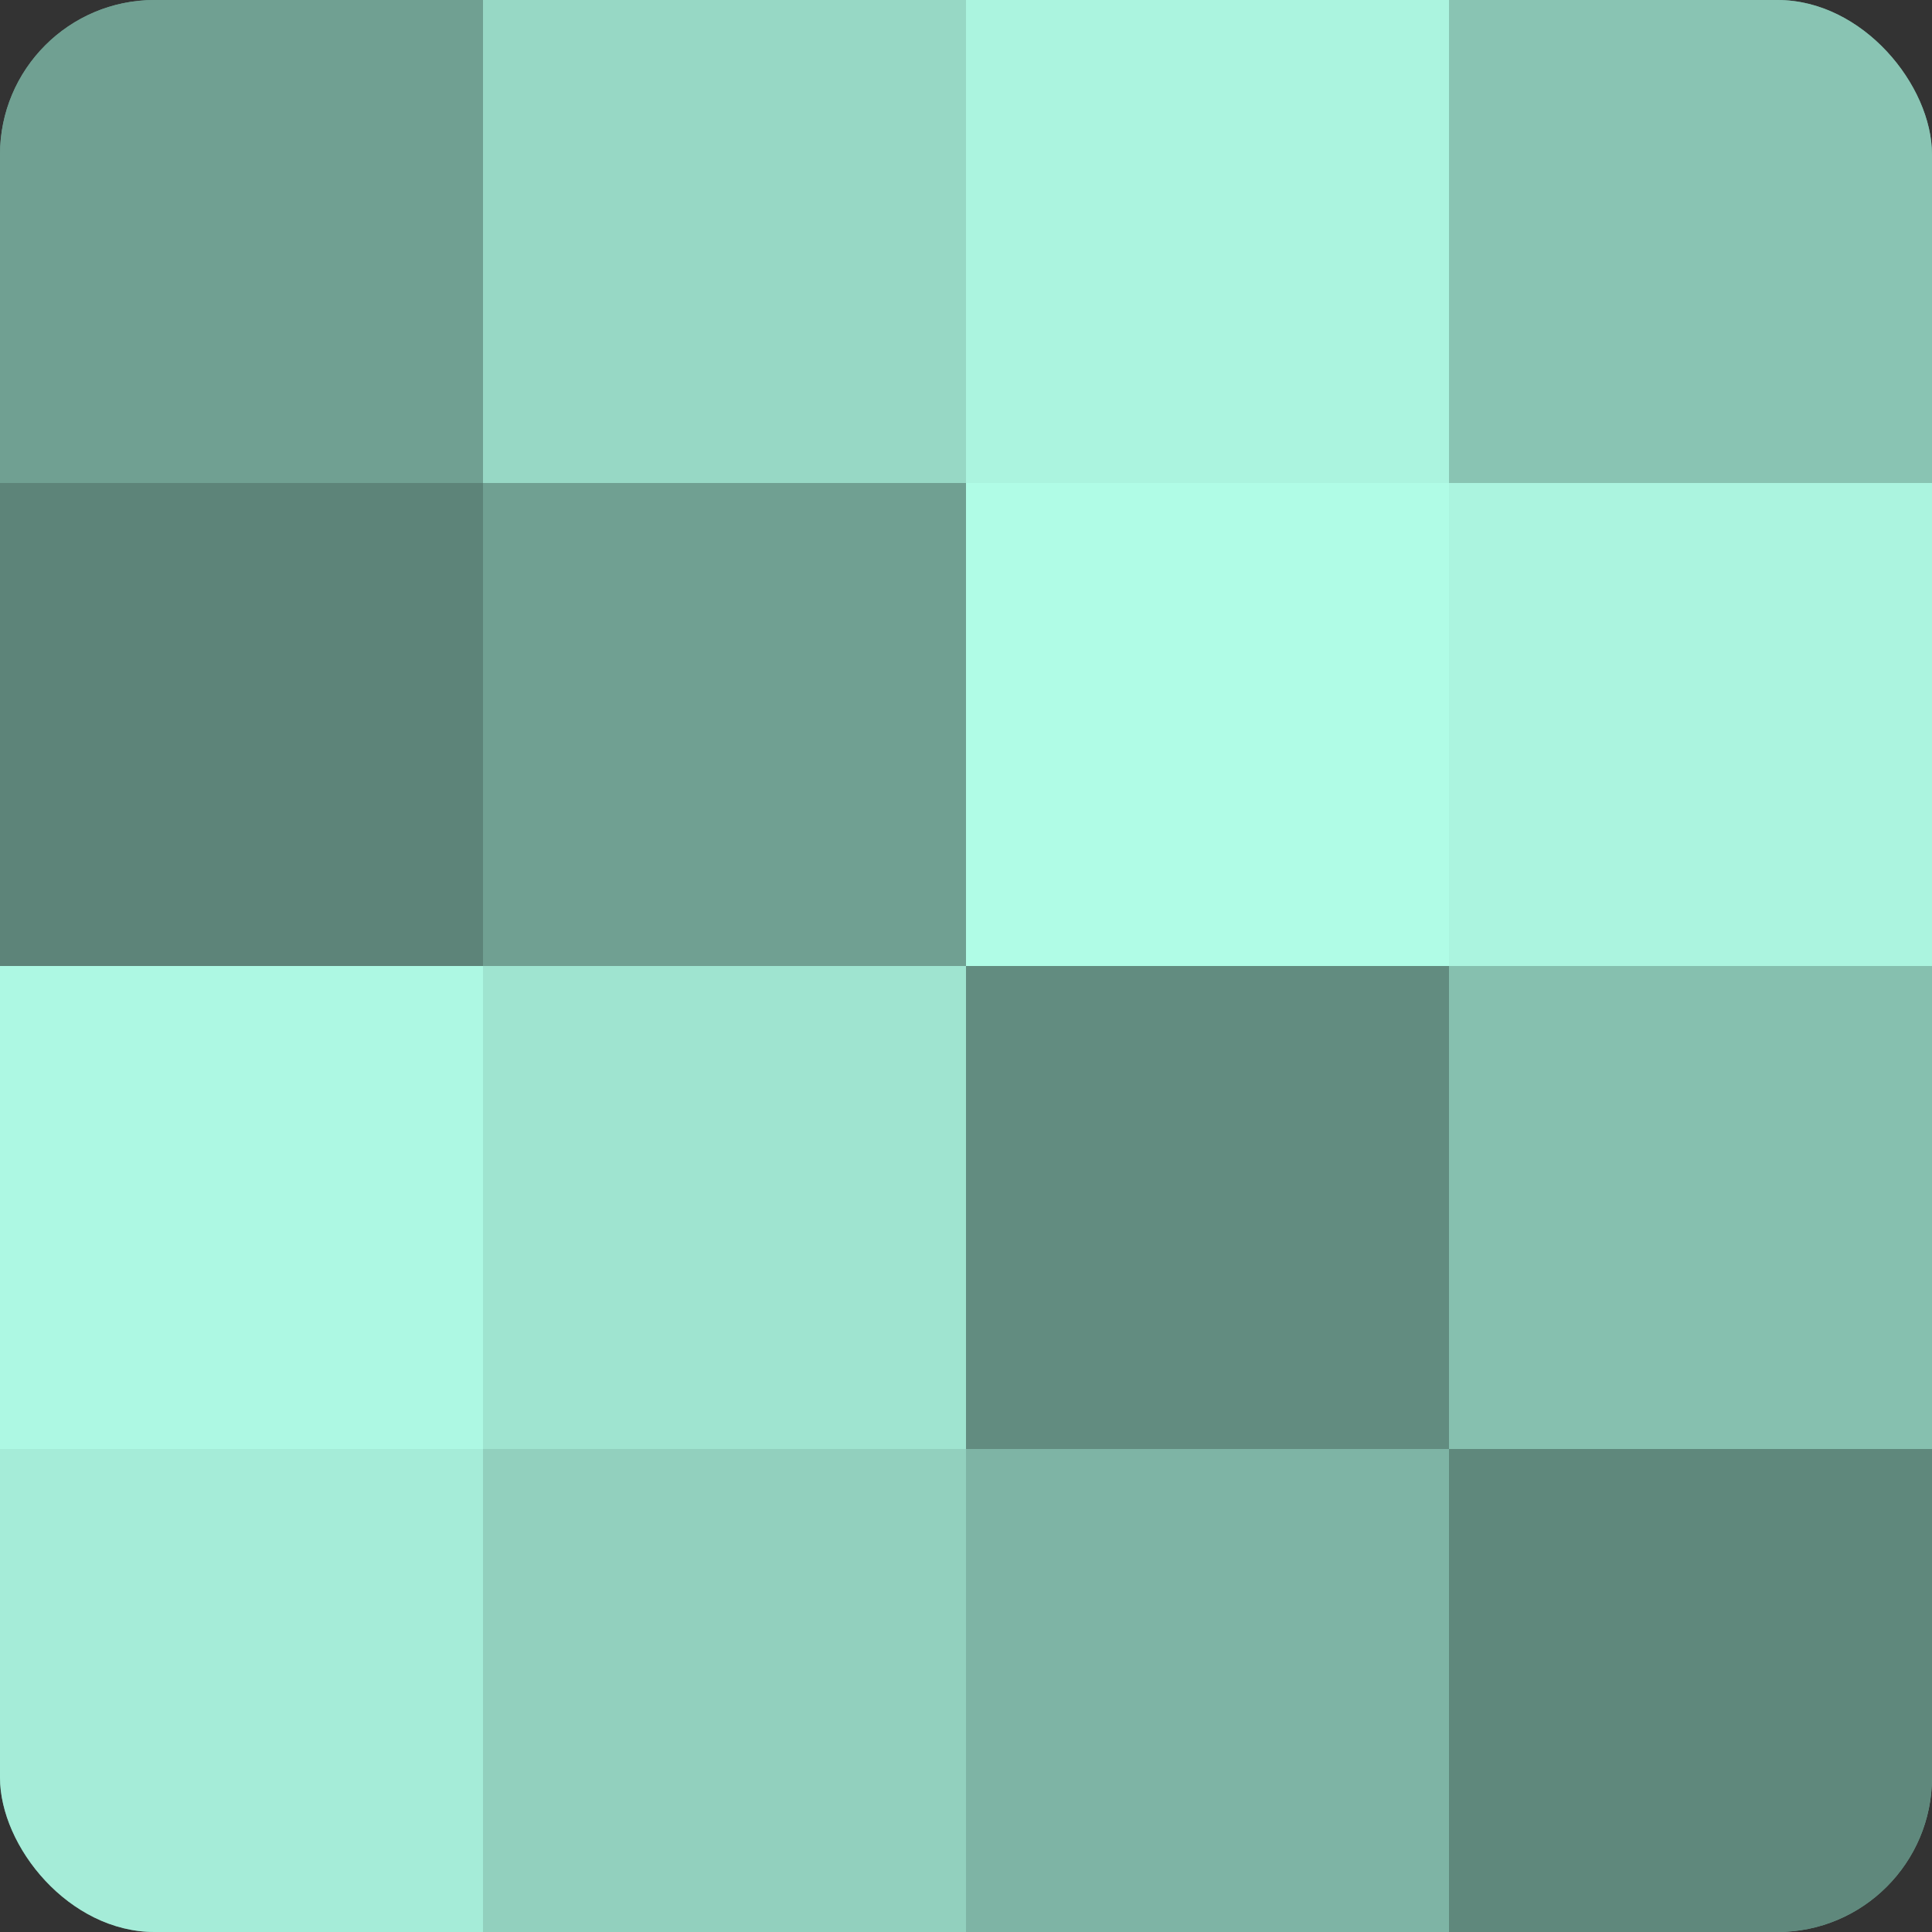 <?xml version="1.0" encoding="UTF-8"?>
<svg xmlns="http://www.w3.org/2000/svg" width="60" height="60" viewBox="0 0 100 100" preserveAspectRatio="xMidYMid meet"><rect x="0" y="0" width="100" height="100" fill="#333333" stroke="none"/><defs><clipPath id="c" width="100" height="100"><rect width="100" height="100" rx="8" ry="8"/></clipPath></defs><g clip-path="url(#c)"><rect width="100" height="100" fill="#70a092"/><rect width="25" height="25" fill="#70a092"/><rect y="25" width="25" height="25" fill="#5d8479"/><rect y="50" width="25" height="25" fill="#adf8e3"/><rect y="75" width="25" height="25" fill="#a5ecd8"/><rect x="25" width="25" height="25" fill="#97d8c5"/><rect x="25" y="25" width="25" height="25" fill="#70a092"/><rect x="25" y="50" width="25" height="25" fill="#9fe4d0"/><rect x="25" y="75" width="25" height="25" fill="#92d0be"/><rect x="50" width="25" height="25" fill="#abf4df"/><rect x="50" y="25" width="25" height="25" fill="#b0fce6"/><rect x="50" y="50" width="25" height="25" fill="#628c80"/><rect x="50" y="75" width="25" height="25" fill="#7eb4a5"/><rect x="75" width="25" height="25" fill="#89c4b3"/><rect x="75" y="25" width="25" height="25" fill="#abf4df"/><rect x="75" y="50" width="25" height="25" fill="#86c0af"/><rect x="75" y="75" width="25" height="25" fill="#5f887c"/></g></svg>
